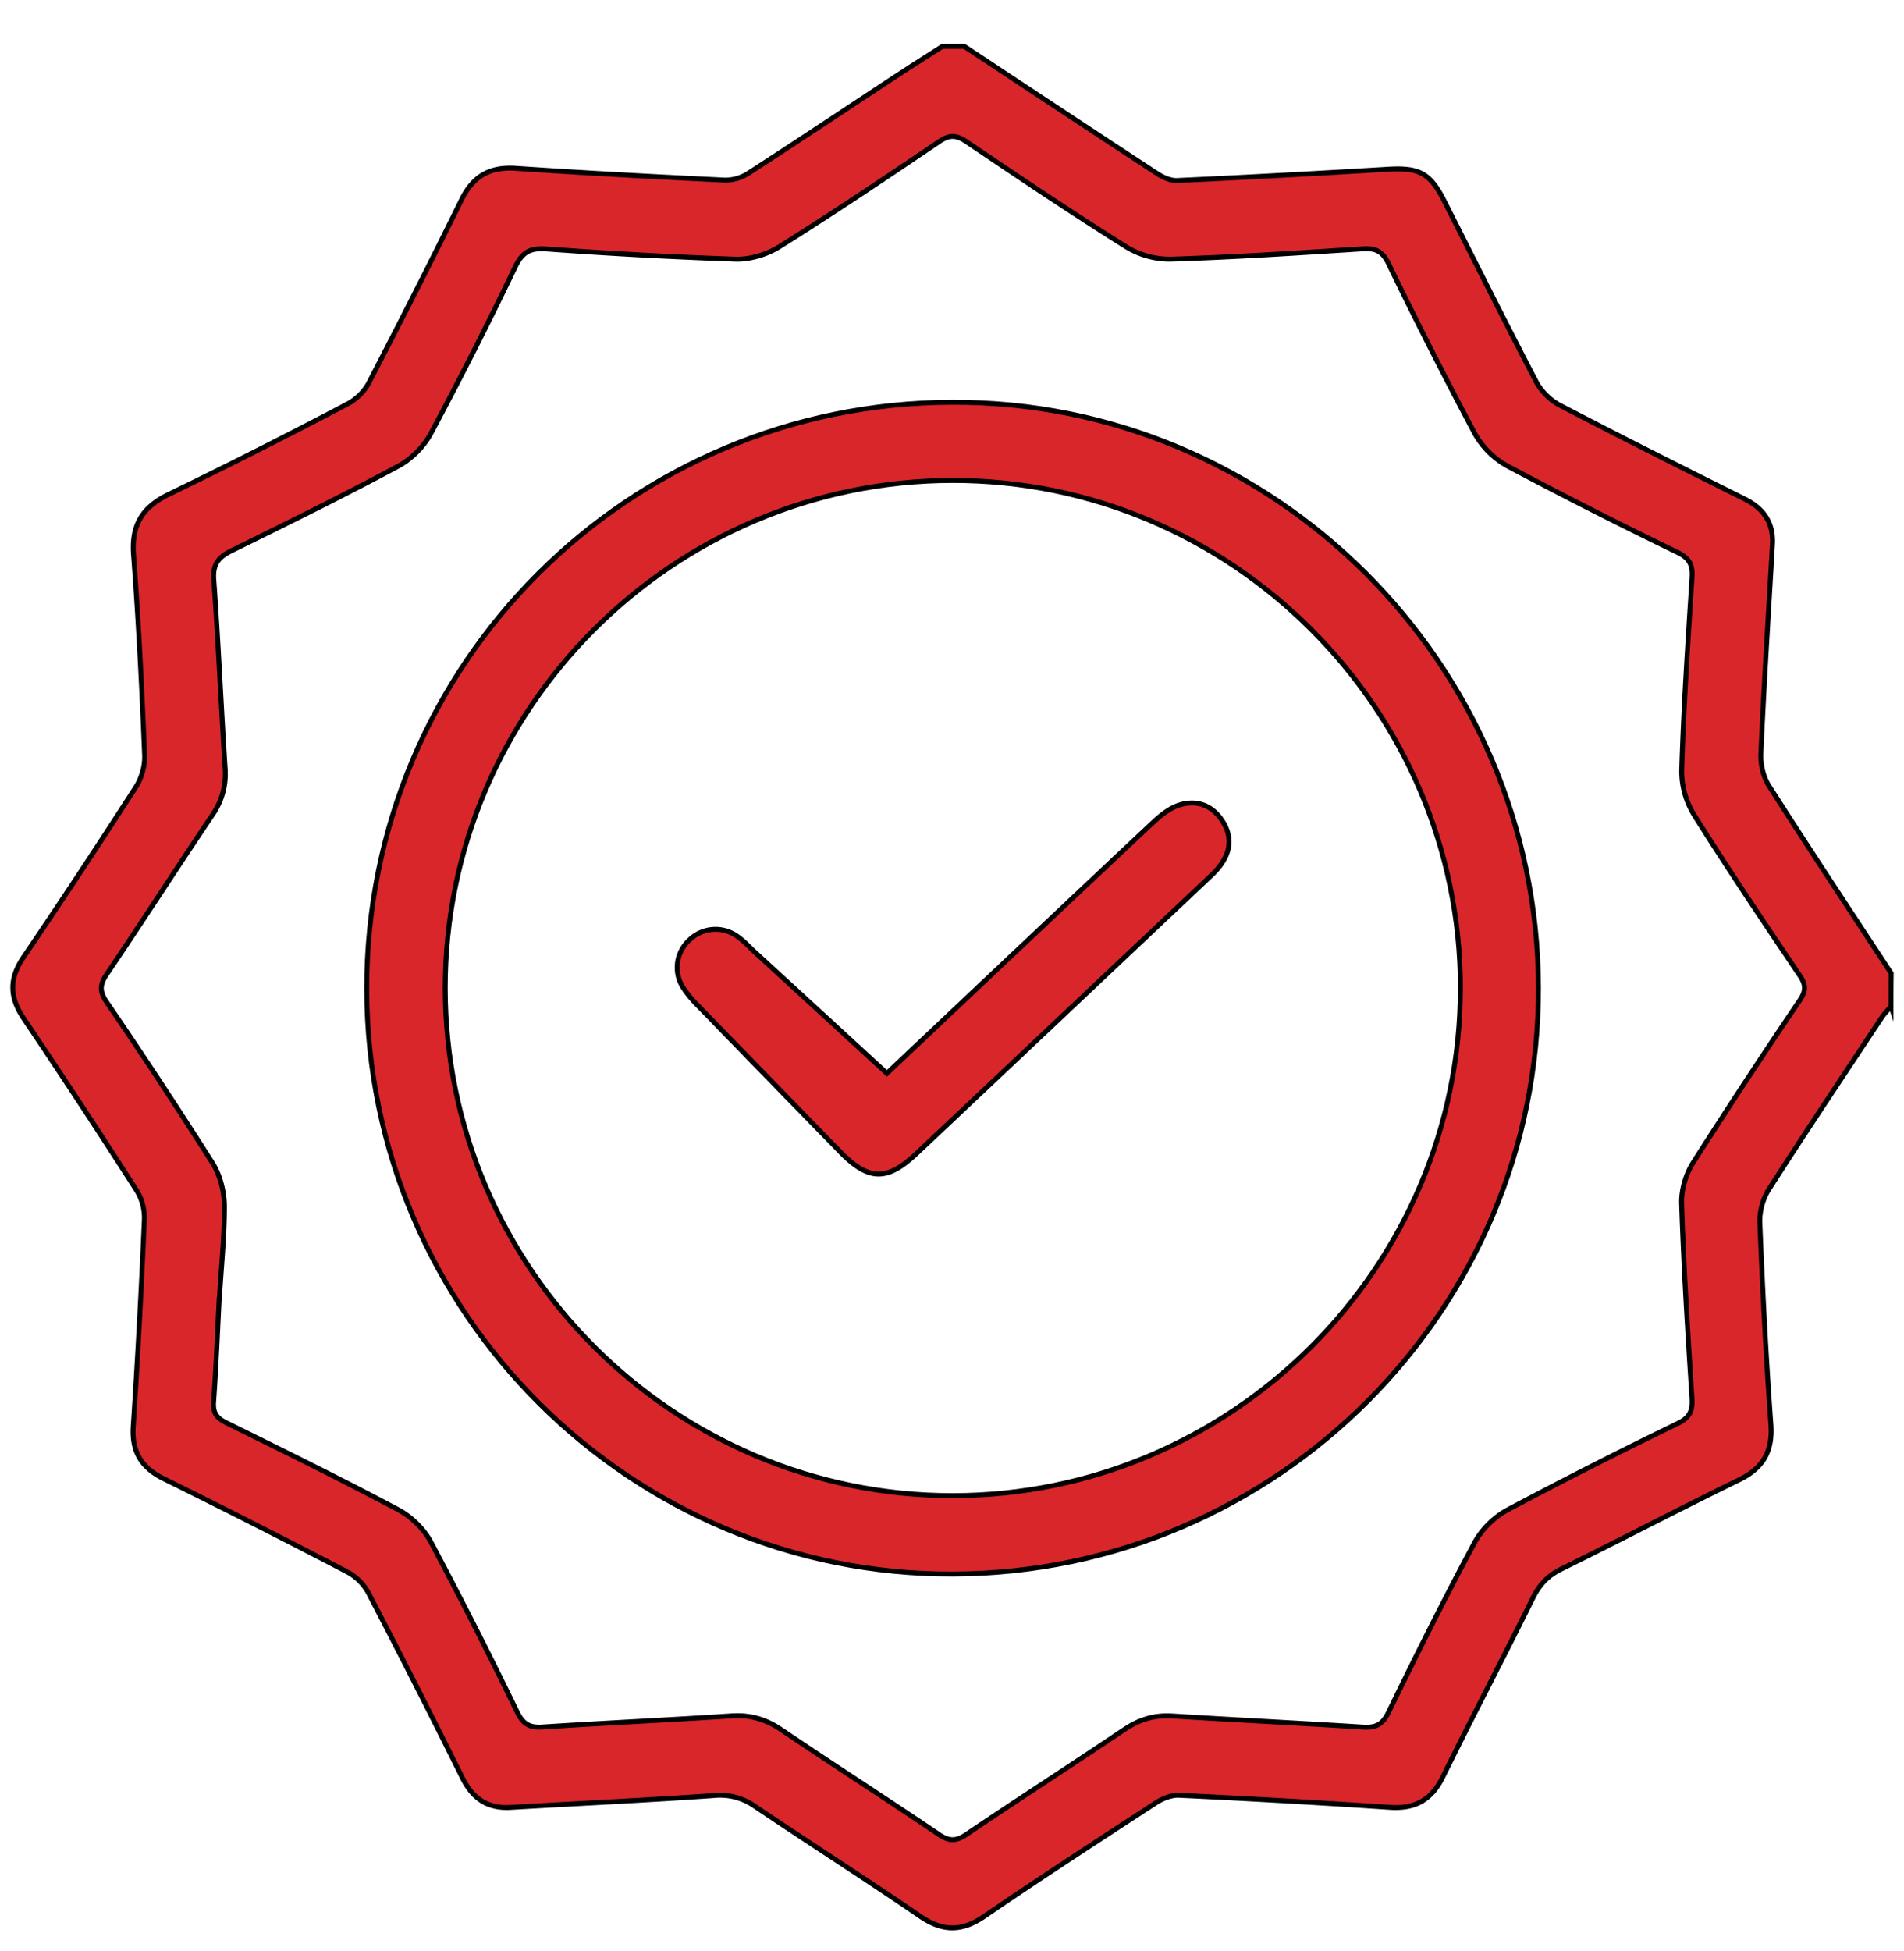 <svg xmlns="http://www.w3.org/2000/svg" width="41" height="42" fill="none" viewBox="0 0 41 42"><path fill="#D9262A" stroke="#000" stroke-miterlimit="10" stroke-width=".106" d="M40.72 21.666c-.065.077-.138.148-.195.232-.814 1.232-1.637 2.459-2.433 3.703-.13.203-.207.485-.196.726.058 1.45.134 2.9.238 4.346.041.585-.179.939-.696 1.19-1.28.624-2.54 1.286-3.817 1.914-.29.142-.471.338-.613.624-.636 1.287-1.304 2.56-1.937 3.848-.24.492-.59.695-1.136.659a240.45 240.45 0 0 0-4.544-.26c-.166-.008-.359.07-.503.164-1.238.806-2.477 1.611-3.696 2.444-.482.33-.895.327-1.375-.002-1.175-.804-2.377-1.57-3.557-2.366a1.302 1.302 0 0 0-.88-.235c-1.46.103-2.924.17-4.386.256-.497.029-.816-.192-1.035-.632a233.504 233.504 0 0 0-2.024-3.983 1.124 1.124 0 0 0-.452-.452 190.613 190.613 0 0 0-3.949-2.004c-.49-.241-.7-.583-.665-1.13.097-1.488.176-2.977.24-4.466a1.136 1.136 0 0 0-.17-.619A198.12 198.12 0 0 0 .507 21.92c-.305-.453-.31-.856-.003-1.31a178.793 178.793 0 0 0 2.42-3.665c.125-.193.2-.46.19-.689-.059-1.436-.13-2.873-.238-4.307-.05-.646.185-1.032.766-1.311a130.24 130.24 0 0 0 3.845-1.944c.182-.095.36-.27.454-.45.68-1.31 1.349-2.626 2-3.95.249-.505.608-.709 1.17-.67 1.5.102 3.003.182 4.505.254a.92.92 0 0 0 .506-.153c1.041-.672 2.072-1.36 3.108-2.042.351-.231.707-.456 1.061-.683h.475c1.383.914 2.765 1.83 4.152 2.737.125.082.288.155.43.149 1.516-.07 3.03-.153 4.544-.243.662-.039.902.081 1.2.669.662 1.303 1.312 2.612 1.99 3.909.106.203.303.397.507.503 1.32.689 2.65 1.355 3.983 2.02.41.205.621.514.595.977-.086 1.5-.182 3-.249 4.501-.01.23.05.5.172.692.864 1.355 1.753 2.695 2.634 4.039-.004.237-.004.475-.004.713ZM4.723 27.97H4.72c-.038.737-.067 1.475-.12 2.212-.017.237.07.347.274.448 1.241.612 2.483 1.222 3.704 1.872.282.15.553.417.702.697a111.746 111.746 0 0 1 1.86 3.665c.125.253.265.333.542.315 1.355-.089 2.712-.15 4.068-.24.403-.026.74.071 1.074.298 1.124.76 2.269 1.493 3.393 2.254.223.151.37.149.592 0 1.125-.76 2.268-1.494 3.394-2.253.322-.217.648-.321 1.037-.297 1.37.086 2.74.153 4.109.24.27.017.42-.05.547-.312.6-1.231 1.212-2.458 1.86-3.665.151-.28.421-.547.703-.698a110.86 110.86 0 0 1 3.665-1.86c.258-.125.328-.27.31-.544-.09-1.395-.177-2.791-.223-4.187-.01-.294.088-.633.245-.881a149.675 149.675 0 0 1 2.302-3.503c.13-.194.134-.326.003-.522-.774-1.149-1.547-2.297-2.283-3.469a1.8 1.8 0 0 1-.265-.955c.042-1.384.133-2.766.222-4.148.018-.273-.052-.419-.31-.545a109.642 109.642 0 0 1-3.665-1.86 1.811 1.811 0 0 1-.702-.698 107.764 107.764 0 0 1-1.86-3.663c-.127-.26-.273-.332-.546-.315-1.382.088-2.765.18-4.149.223a1.802 1.802 0 0 1-.953-.266c-1.161-.728-2.3-1.493-3.436-2.26-.219-.148-.366-.158-.59-.005-1.136.769-2.275 1.533-3.436 2.26-.27.17-.636.281-.954.271a106.162 106.162 0 0 1-4.07-.22c-.333-.024-.51.057-.663.373A92.652 92.652 0 0 1 9.279 9.33c-.15.28-.417.551-.698.702-1.183.636-2.39 1.23-3.595 1.823-.28.138-.406.286-.382.623.098 1.355.156 2.713.244 4.068a1.54 1.54 0 0 1-.277 1.002c-.765 1.138-1.507 2.291-2.274 3.427-.15.22-.155.369-.004.593a122.557 122.557 0 0 1 2.283 3.469c.163.26.253.61.256.921.002.67-.07 1.34-.109 2.014Z"/><path fill="#D9262A" stroke="#000" stroke-miterlimit="10" stroke-width=".106" d="M20.499 8.66c6.934-.027 12.61 5.635 12.629 12.598.019 6.942-5.628 12.6-12.603 12.627-6.928.027-12.622-5.615-12.628-12.6-.005-7 5.643-12.607 12.602-12.625Zm10.949 12.608c-.002-6.013-4.925-10.931-10.936-10.925-6.022.006-10.93 4.916-10.925 10.931.004 6.023 4.914 10.928 10.93 10.924 6.022-.005 10.934-4.916 10.93-10.93Z"/><path fill="#D9262A" stroke="#000" stroke-miterlimit="10" stroke-width=".106" d="M19.098 23.107c1.828-1.725 3.772-3.563 5.723-5.394.169-.158.367-.32.581-.385.37-.114.703.006.923.35.21.329.177.652-.05.956-.077.105-.175.196-.27.286-2.09 1.972-4.18 3.945-6.272 5.915-.637.6-1.031.586-1.645-.043-1.021-1.048-2.042-2.095-3.061-3.146a2.45 2.45 0 0 1-.303-.363.8.8 0 0 1 .118-1.044.803.803 0 0 1 1.05-.07c.138.099.254.228.379.344.932.853 1.864 1.709 2.827 2.594Z"/></svg>